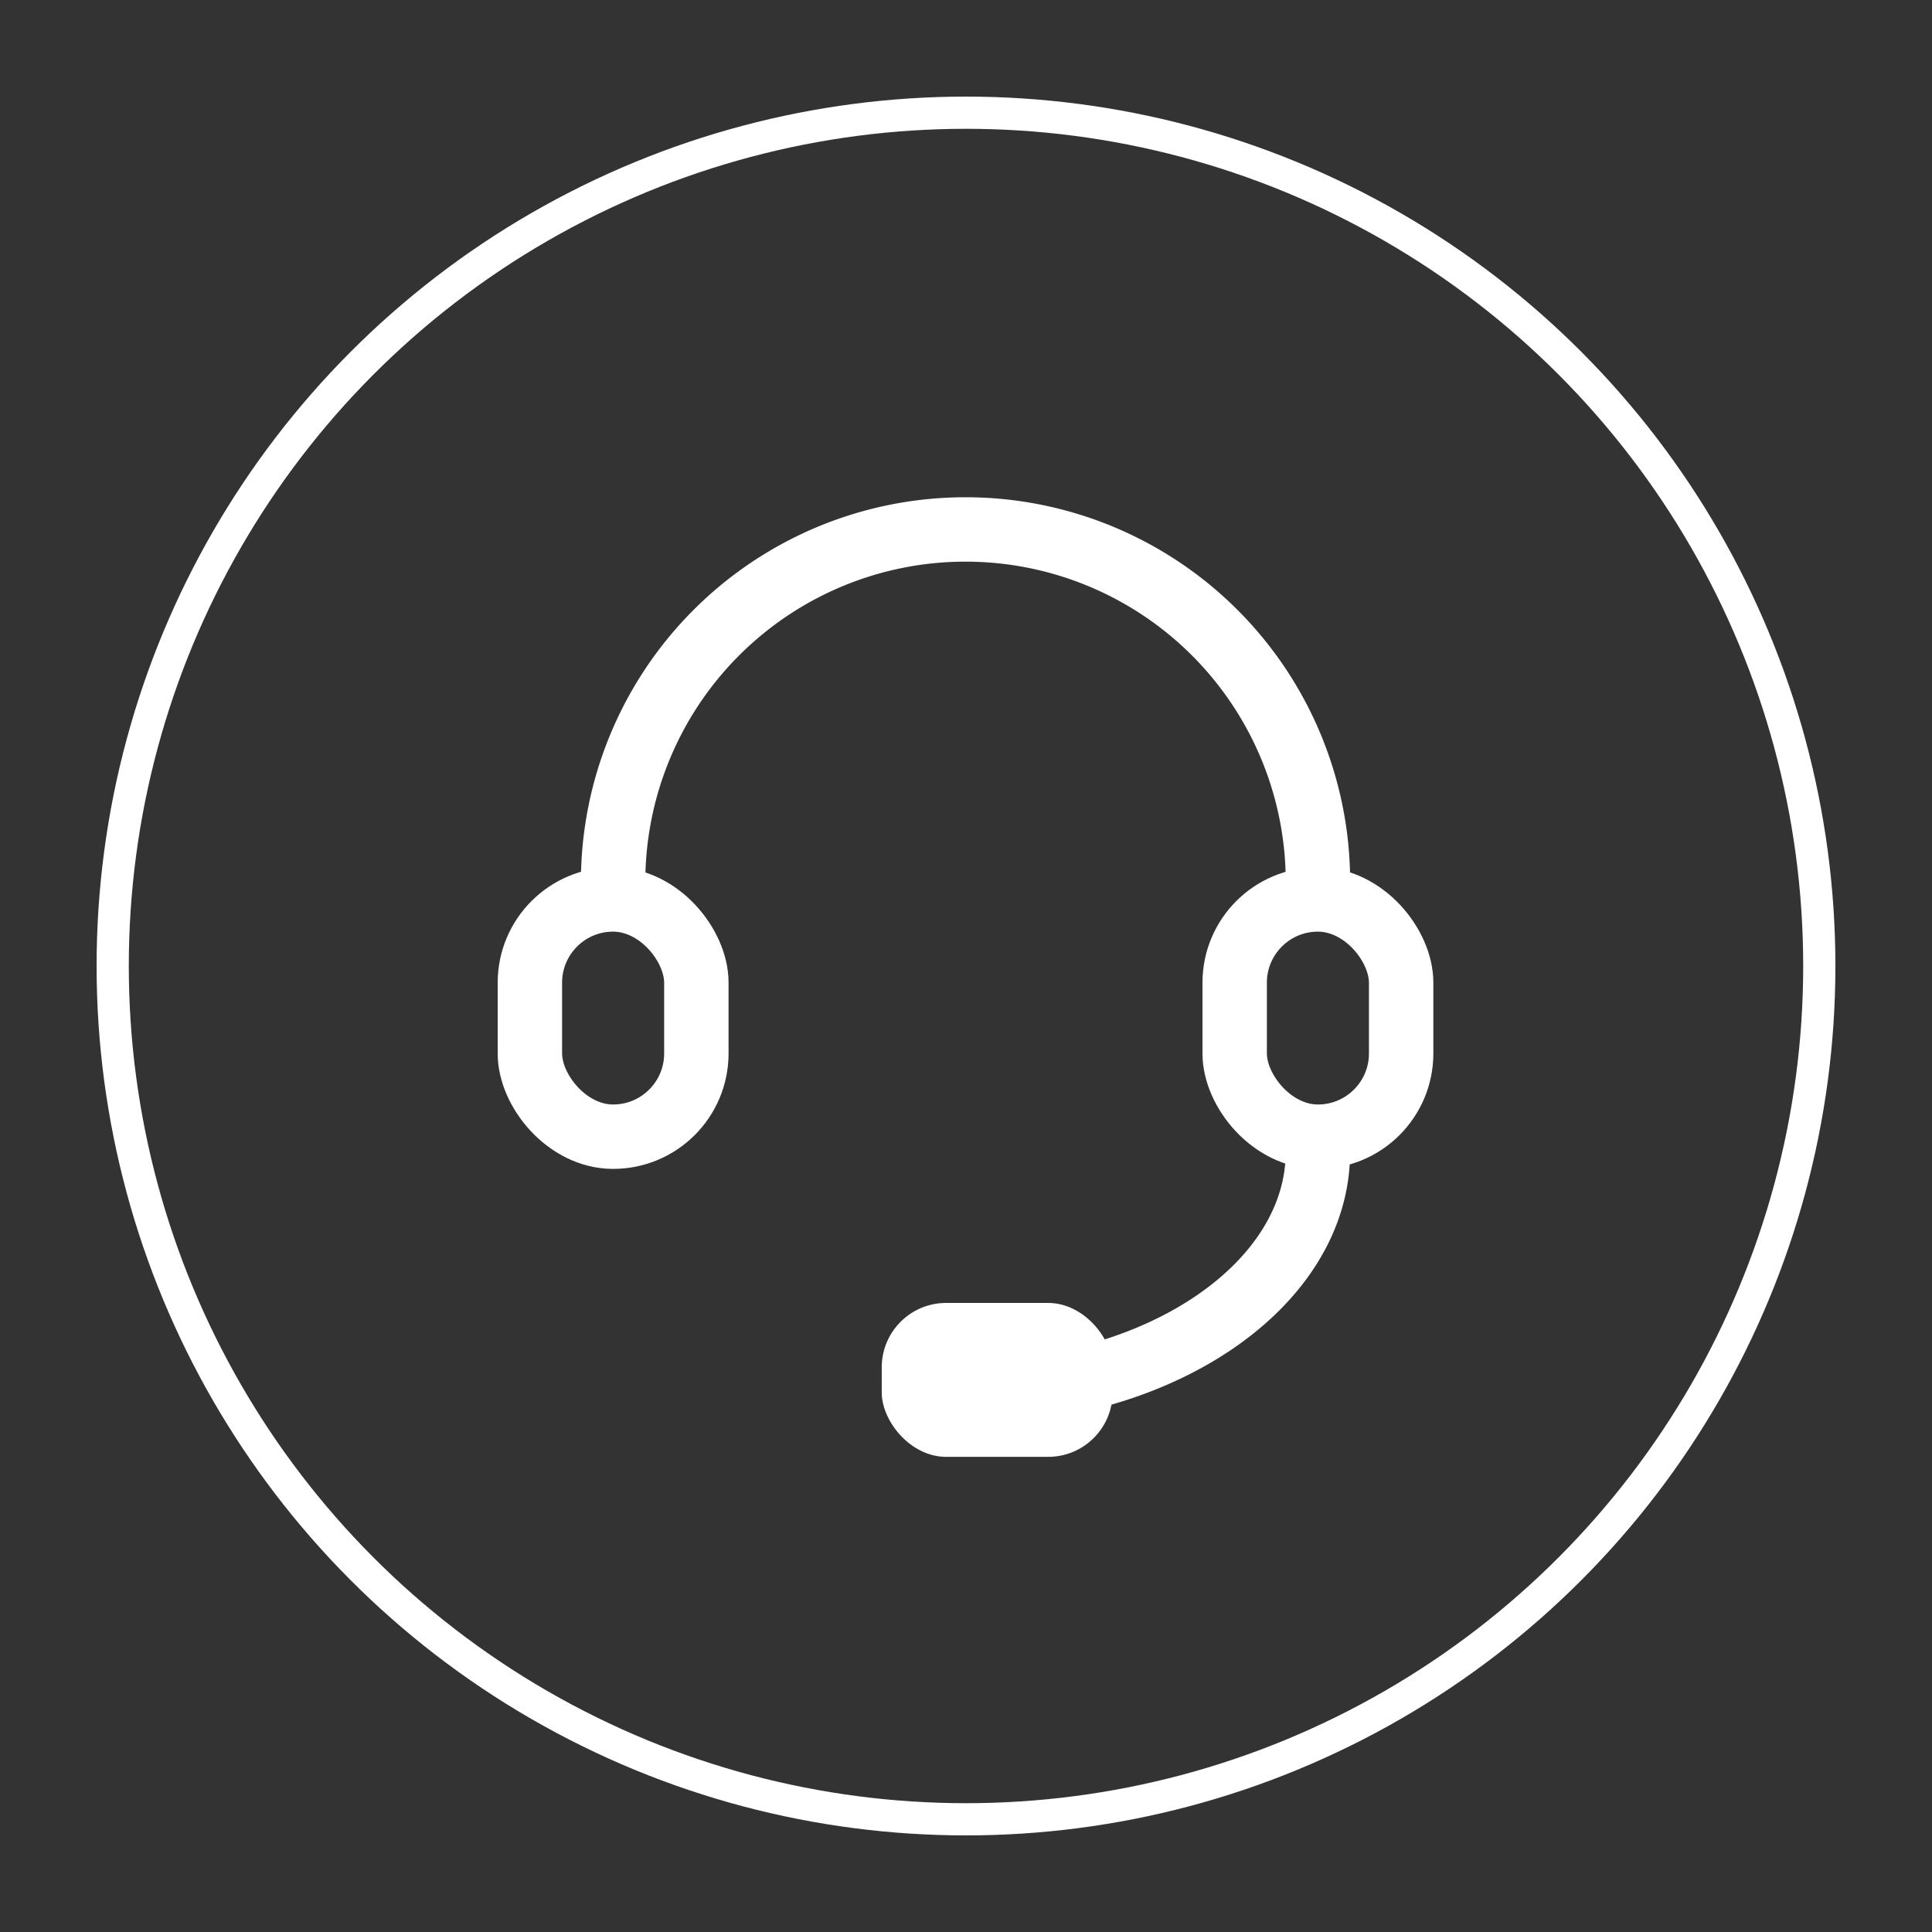 <svg xmlns="http://www.w3.org/2000/svg" xmlns:xlink="http://www.w3.org/1999/xlink" width="60" height="60" viewBox="0 0 60 60"><rect x="0" y="0" width="60" height="60" fill="#333333" stroke="none"/><defs><style>.a,.c,.d,.e,.h{fill:none;}.a{stroke:#707070;}.b{clip-path:url(#a);}.c,.d,.e{stroke:#fff;}.d{stroke-linecap:round;}.d,.e{stroke-width:2px;}.f{fill:#fff;}.g{stroke:none;}</style><clipPath id="a"><rect class="a" width="60" height="60" transform="translate(309 4168)"/></clipPath></defs><g class="b" transform="translate(-309 -4168)"><g class="c" transform="translate(312 4171)"><circle class="g" cx="27" cy="27" r="27"/><circle class="h" cx="27" cy="27" r="26.5"/></g><g transform="translate(324.456 4184.443)"><path class="d" d="M21.889,23.444A10.944,10.944,0,1,0,0,23.444" transform="translate(3.585 -12.5)"/><path class="d" d="M23.444,12.5c0,4.127-4.9,7.473-10.944,7.473" transform="translate(2.029 6.832)"/><g class="e" transform="translate(0 10.49)"><rect class="g" width="7.17" height="9.368" rx="3.585"/><rect class="h" x="1" y="1" width="5.17" height="7.368" rx="2.585"/></g><g class="e" transform="translate(21.888 10.49)"><rect class="g" width="7.17" height="9.368" rx="3.585"/><rect class="h" x="1" y="1" width="5.17" height="7.368" rx="2.585"/></g><rect class="f" width="7.17" height="4.78" rx="2" transform="translate(11.927 24.021)"/></g></g></svg>